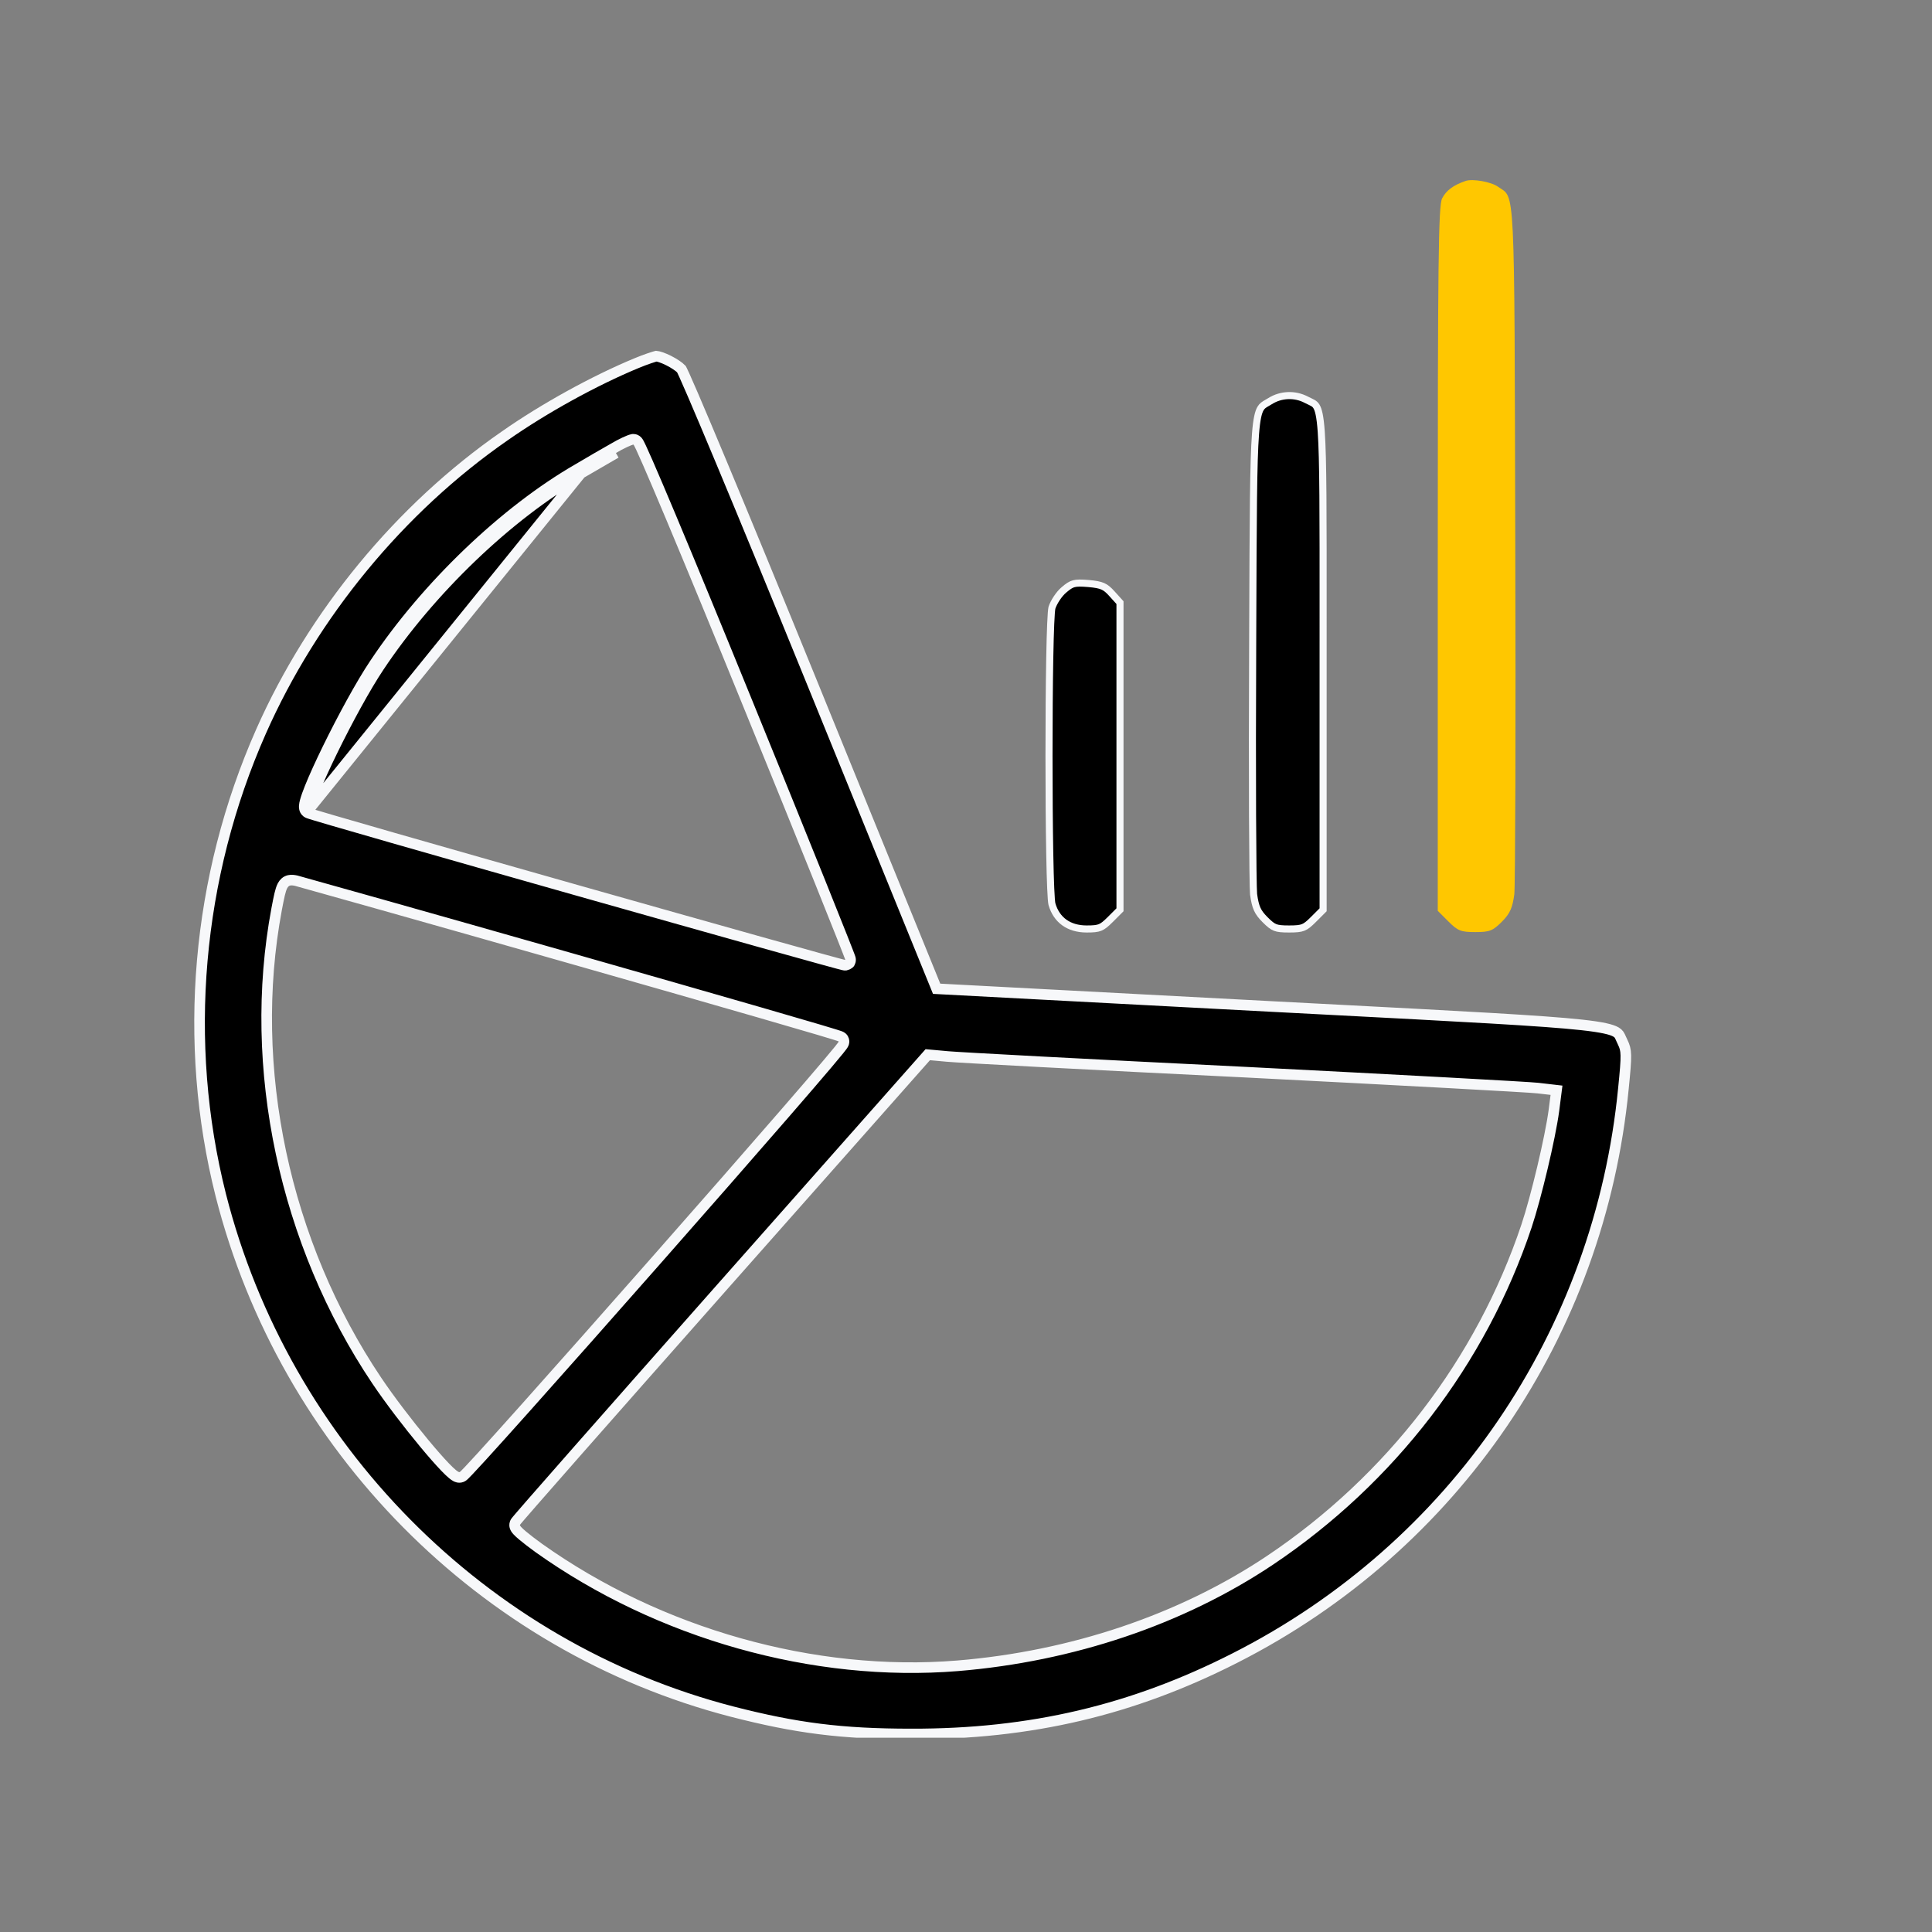 <?xml version="1.0" encoding="UTF-8"?> <svg xmlns="http://www.w3.org/2000/svg" width="547" height="547" viewBox="0 0 547 547" fill="none"><rect x="0" y="0" width="547" height="547" fill="#808080" stroke="none"/><g clip-path="url(#clip0_8945_353)"><path d="M415.031 51.201C411.404 52.44 409.457 53.944 408.307 56.156C407.245 58.19 407.068 74.028 407.068 158.257V257.882L410.077 260.89C412.731 263.545 413.616 263.898 417.686 263.898C421.756 263.898 422.64 263.545 425.206 260.979C427.507 258.678 428.214 257.086 428.745 253.193C429.011 250.627 429.188 205.592 429.011 153.303C428.745 49.962 429.011 56.332 424.144 52.882C422.198 51.466 416.978 50.581 415.031 51.201Z" fill="#FFC700"></path><path d="M106.064 187.946C120.599 166.101 142.876 144.703 163.708 132.72C166.978 130.776 171.392 128.216 173.623 126.966C174.769 126.279 175.913 125.684 176.846 125.247C177.315 125.027 177.74 124.842 178.094 124.703C178.405 124.58 178.777 124.446 179.083 124.395L179.206 124.375H179.33C179.785 124.375 180.098 124.578 180.199 124.648C180.329 124.738 180.42 124.831 180.466 124.88C180.56 124.983 180.63 125.083 180.667 125.139C180.749 125.263 180.83 125.407 180.904 125.544C181.056 125.829 181.252 126.229 181.484 126.721C181.95 127.714 182.6 129.164 183.408 131.014C185.027 134.718 187.304 140.068 190.069 146.662C195.602 159.851 203.102 178.037 211.243 198.035C219.428 218.078 226.817 236.329 232.149 249.592C234.814 256.223 236.967 261.609 238.447 265.349C239.187 267.219 239.761 268.68 240.147 269.682C240.34 270.181 240.488 270.573 240.589 270.845C240.638 270.979 240.68 271.096 240.71 271.188C240.716 271.206 240.724 271.229 240.731 271.253C240.74 271.282 240.75 271.315 240.759 271.348C240.766 271.374 240.782 271.434 240.795 271.508C240.797 271.521 240.8 271.54 240.803 271.564C240.809 271.603 240.814 271.656 240.816 271.717C240.817 271.738 240.842 272.077 240.659 272.444L240.55 272.661L240.378 272.833C240.1 273.052 239.634 273.239 239.485 273.264C239.408 273.271 239.284 273.274 239.235 273.272C239.198 273.27 239.165 273.267 239.136 273.264C239.099 273.26 239.07 273.256 239.055 273.254C238.99 273.244 238.925 273.23 238.879 273.22C238.779 273.199 238.648 273.167 238.498 273.13C238.193 273.054 237.753 272.939 237.193 272.79C236.069 272.49 234.432 272.044 232.359 271.473C228.211 270.33 222.302 268.683 215.218 266.697C201.051 262.727 182.179 257.401 163.294 252.048C144.409 246.695 125.509 241.314 111.285 237.232C104.174 235.192 98.23 233.475 94.04 232.249C91.946 231.636 90.286 231.145 89.137 230.796C88.564 230.623 88.11 230.482 87.791 230.379C87.634 230.328 87.497 230.282 87.391 230.244C87.34 230.226 87.279 230.203 87.221 230.179C87.192 230.167 87.147 230.147 87.096 230.121L87.093 230.12C87.072 230.109 86.966 230.057 86.845 229.965C86.398 229.623 86.247 229.163 86.192 228.903C86.133 228.628 86.134 228.364 86.148 228.16C86.175 227.745 86.276 227.274 86.405 226.798C86.666 225.828 87.124 224.55 87.715 223.074C88.902 220.107 90.698 216.169 92.768 211.934C96.903 203.476 102.203 193.694 106.064 187.946ZM106.064 187.946C106.063 187.948 106.062 187.949 106.061 187.951L107.31 188.782M106.064 187.946C106.064 187.946 106.065 187.945 106.065 187.945L107.31 188.782M107.31 188.782C121.732 167.105 143.851 145.871 164.466 134.015M107.31 188.782C99.701 200.107 86.252 227.623 87.757 228.773L164.466 134.015M164.466 134.015C167.739 132.068 172.163 129.502 174.375 128.264L164.466 134.015ZM180.175 102.839L180.17 102.841C168.329 107.753 154.092 115.574 142.942 123.387L142.935 123.392C113.26 143.936 88.576 173.977 73.91 207.084C55.641 248.365 51.603 295.092 62.491 338.294C80.585 409.612 136.624 466.346 207.308 484.61C225.411 489.268 238.291 490.933 257.985 490.933L257.989 490.933C291.733 491.021 320.695 484.173 349.674 469.42L349.676 469.419C411.77 437.889 452.872 377.556 459.635 308.168L459.635 308.163C460.125 303.308 460.355 300.626 460.314 298.815C460.275 297.127 460.004 296.275 459.424 295.076L459.421 295.07C459.236 294.684 459.09 294.358 458.966 294.079C458.51 293.058 458.331 292.658 457.524 292.19C456.299 291.48 453.764 290.821 447.727 290.163C436.807 288.973 415.387 287.855 372.203 285.6C368.237 285.393 364.086 285.177 359.744 284.95L359.743 284.95L266.135 279.995L265.183 279.944L264.824 279.062L229.611 192.532C219.924 168.735 210.923 146.886 204.234 130.866C200.889 122.855 198.124 116.305 196.141 111.699C195.149 109.396 194.355 107.585 193.784 106.323C193.497 105.69 193.271 105.206 193.106 104.87C193.023 104.701 192.962 104.583 192.921 104.507C192.239 103.795 190.867 102.873 189.328 102.098C188.553 101.708 187.786 101.381 187.118 101.155C186.516 100.952 186.079 100.859 185.816 100.837C185.793 100.843 185.766 100.849 185.736 100.857C185.622 100.885 185.473 100.926 185.292 100.979C184.931 101.085 184.465 101.233 183.927 101.416C182.85 101.782 181.512 102.278 180.175 102.839ZM130.694 418.178C130.245 418.358 129.838 418.297 129.62 418.243C129.386 418.186 129.185 418.092 129.037 418.012C128.738 417.851 128.435 417.627 128.149 417.394C127.567 416.917 126.849 416.226 126.047 415.394C124.433 413.718 122.352 411.342 120.102 408.631C115.6 403.207 110.348 396.353 106.684 390.903L106.684 390.903C80.549 352.012 69.928 302.244 78.319 257.429L78.32 257.425C78.651 255.684 78.916 254.318 79.163 253.272C79.403 252.253 79.654 251.399 79.998 250.758C80.381 250.044 80.959 249.455 81.846 249.251C82.555 249.087 83.292 249.231 83.804 249.333L83.839 249.34L83.874 249.349C84.967 249.622 119.953 259.454 161.515 271.303C182.307 277.232 201.31 282.673 215.159 286.678C222.083 288.68 227.722 290.323 231.653 291.489C233.618 292.071 235.161 292.536 236.227 292.867C236.758 293.032 237.18 293.166 237.479 293.267C237.547 293.29 237.613 293.313 237.673 293.334C237.744 293.359 237.808 293.382 237.865 293.404C237.916 293.423 237.98 293.449 238.045 293.479C238.077 293.494 238.128 293.518 238.186 293.551C238.21 293.565 238.321 293.627 238.447 293.736C238.99 294.212 238.971 294.831 238.957 294.998C238.94 295.213 238.881 295.376 238.856 295.439C238.801 295.582 238.733 295.698 238.701 295.753C238.624 295.881 238.525 296.022 238.428 296.154C238.226 296.43 237.93 296.808 237.556 297.271C236.804 298.204 235.688 299.543 234.265 301.225C231.415 304.593 227.308 309.366 222.358 315.072C212.458 326.487 199.175 341.653 185.819 356.817C172.464 371.981 159.032 387.147 148.833 398.561C143.734 404.267 139.441 409.04 136.368 412.406C134.832 414.088 133.596 415.425 132.715 416.354C132.276 416.817 131.916 417.188 131.647 417.452C131.514 417.583 131.39 417.701 131.282 417.796C131.23 417.842 131.165 417.897 131.096 417.949L131.092 417.952C131.055 417.98 130.903 418.095 130.694 418.178ZM352.286 303.542L352.289 303.542C374.056 304.648 394.274 305.71 409.318 306.528C424.276 307.342 434.221 307.92 435.383 308.063C435.386 308.063 435.388 308.063 435.39 308.064L439.182 308.505L440.689 308.68L440.496 310.185L439.966 314.343L439.964 314.353C438.888 322.332 434.884 339.057 432.203 347.098L432.203 347.1C419.355 385.465 393.752 418.824 359.596 441.743L359.594 441.744C334.503 458.531 303.553 468.959 271.115 471.632L271.113 471.632C230.492 474.935 186.612 462.532 152.536 438.269L152.526 438.261C150.744 436.969 149.118 435.728 147.949 434.743C147.371 434.256 146.868 433.8 146.51 433.415C146.337 433.229 146.148 433.008 146.003 432.771C145.931 432.653 145.835 432.475 145.772 432.253C145.713 432.048 145.642 431.657 145.806 431.217C145.835 431.139 145.862 431.084 145.874 431.061C145.9 431.009 145.924 430.968 145.939 430.943C145.969 430.895 145.997 430.855 146.013 430.832C146.047 430.783 146.085 430.735 146.117 430.694C146.183 430.609 146.272 430.501 146.377 430.375C146.589 430.119 146.896 429.757 147.291 429.297C148.082 428.375 149.24 427.041 150.723 425.34C153.691 421.938 157.97 417.062 163.24 411.072C173.781 399.094 188.292 382.658 204.218 364.653L204.219 364.652L262.171 299.179L262.674 298.611L263.43 298.68L268.296 299.122L268.31 299.124C270.914 299.384 308.721 301.417 352.286 303.542Z" fill="black" stroke="#F7F8FA" stroke-width="3"></path><path d="M359.596 113.569L359.586 113.575L359.576 113.581C359.316 113.737 359.081 113.873 358.868 113.997C357.881 114.568 357.348 114.877 356.879 115.678C356.275 116.712 355.796 118.608 355.469 122.842C354.859 130.742 354.802 146.105 354.687 177.36C354.68 179.344 354.673 181.393 354.665 183.508L354.665 183.509C354.576 201.379 354.576 218.186 354.631 230.846C354.659 237.176 354.701 242.468 354.752 246.336C354.803 250.205 354.863 252.585 354.923 253.194C355.184 255.102 355.478 256.354 355.947 257.39C356.41 258.413 357.074 259.289 358.176 260.391C359.455 261.67 360.19 262.262 361.028 262.589C361.883 262.922 362.946 263.018 364.99 263.018C367.033 263.018 368.093 262.921 368.957 262.58C369.808 262.243 370.566 261.628 371.891 260.303L374.607 257.587V187.751C374.607 183.206 374.608 178.946 374.609 174.951C374.618 145.014 374.622 130.024 374.078 122.249C373.767 117.793 373.281 115.937 372.676 114.997C372.403 114.573 372.087 114.312 371.656 114.066C371.428 113.935 371.173 113.812 370.864 113.666C370.825 113.648 370.785 113.629 370.744 113.61C370.472 113.482 370.165 113.337 369.84 113.17L369.833 113.166C366.61 111.474 362.656 111.636 359.596 113.569Z" fill="black" stroke="#F7F8FA" stroke-width="2"></path><path d="M301.229 167.011L301.222 167.017L301.214 167.023C300.565 167.559 299.831 168.423 299.189 169.392C298.552 170.353 298.057 171.337 297.827 172.093C297.781 172.281 297.72 172.744 297.657 173.532C297.596 174.313 297.538 175.34 297.484 176.584C297.377 179.07 297.287 182.393 297.215 186.277C297.072 194.043 297 204.035 297 214.029C297 224.023 297.072 234.014 297.215 241.781C297.287 245.665 297.377 248.987 297.484 251.473C297.538 252.717 297.596 253.745 297.657 254.525C297.72 255.322 297.782 255.787 297.828 255.971C298.482 258.25 299.688 259.993 301.319 261.173C302.957 262.357 305.088 263.018 307.657 263.018C309.608 263.018 310.623 262.922 311.463 262.582C312.296 262.245 313.056 261.629 314.382 260.303L317.097 257.587V214.117V170.618L314.878 168.16L314.872 168.155C313.848 167.002 313.121 166.395 312.239 166.004C311.33 165.601 310.17 165.389 308.19 165.213C306.056 165.035 304.915 165.034 304.02 165.272C303.166 165.498 302.447 165.967 301.229 167.011Z" fill="black" stroke="#F7F8FA" stroke-width="2"></path></g><defs><clipPath id="clip0_8945_353"><rect width="453" height="453" fill="white" transform="translate(55 39)"></rect></clipPath></defs></svg> 